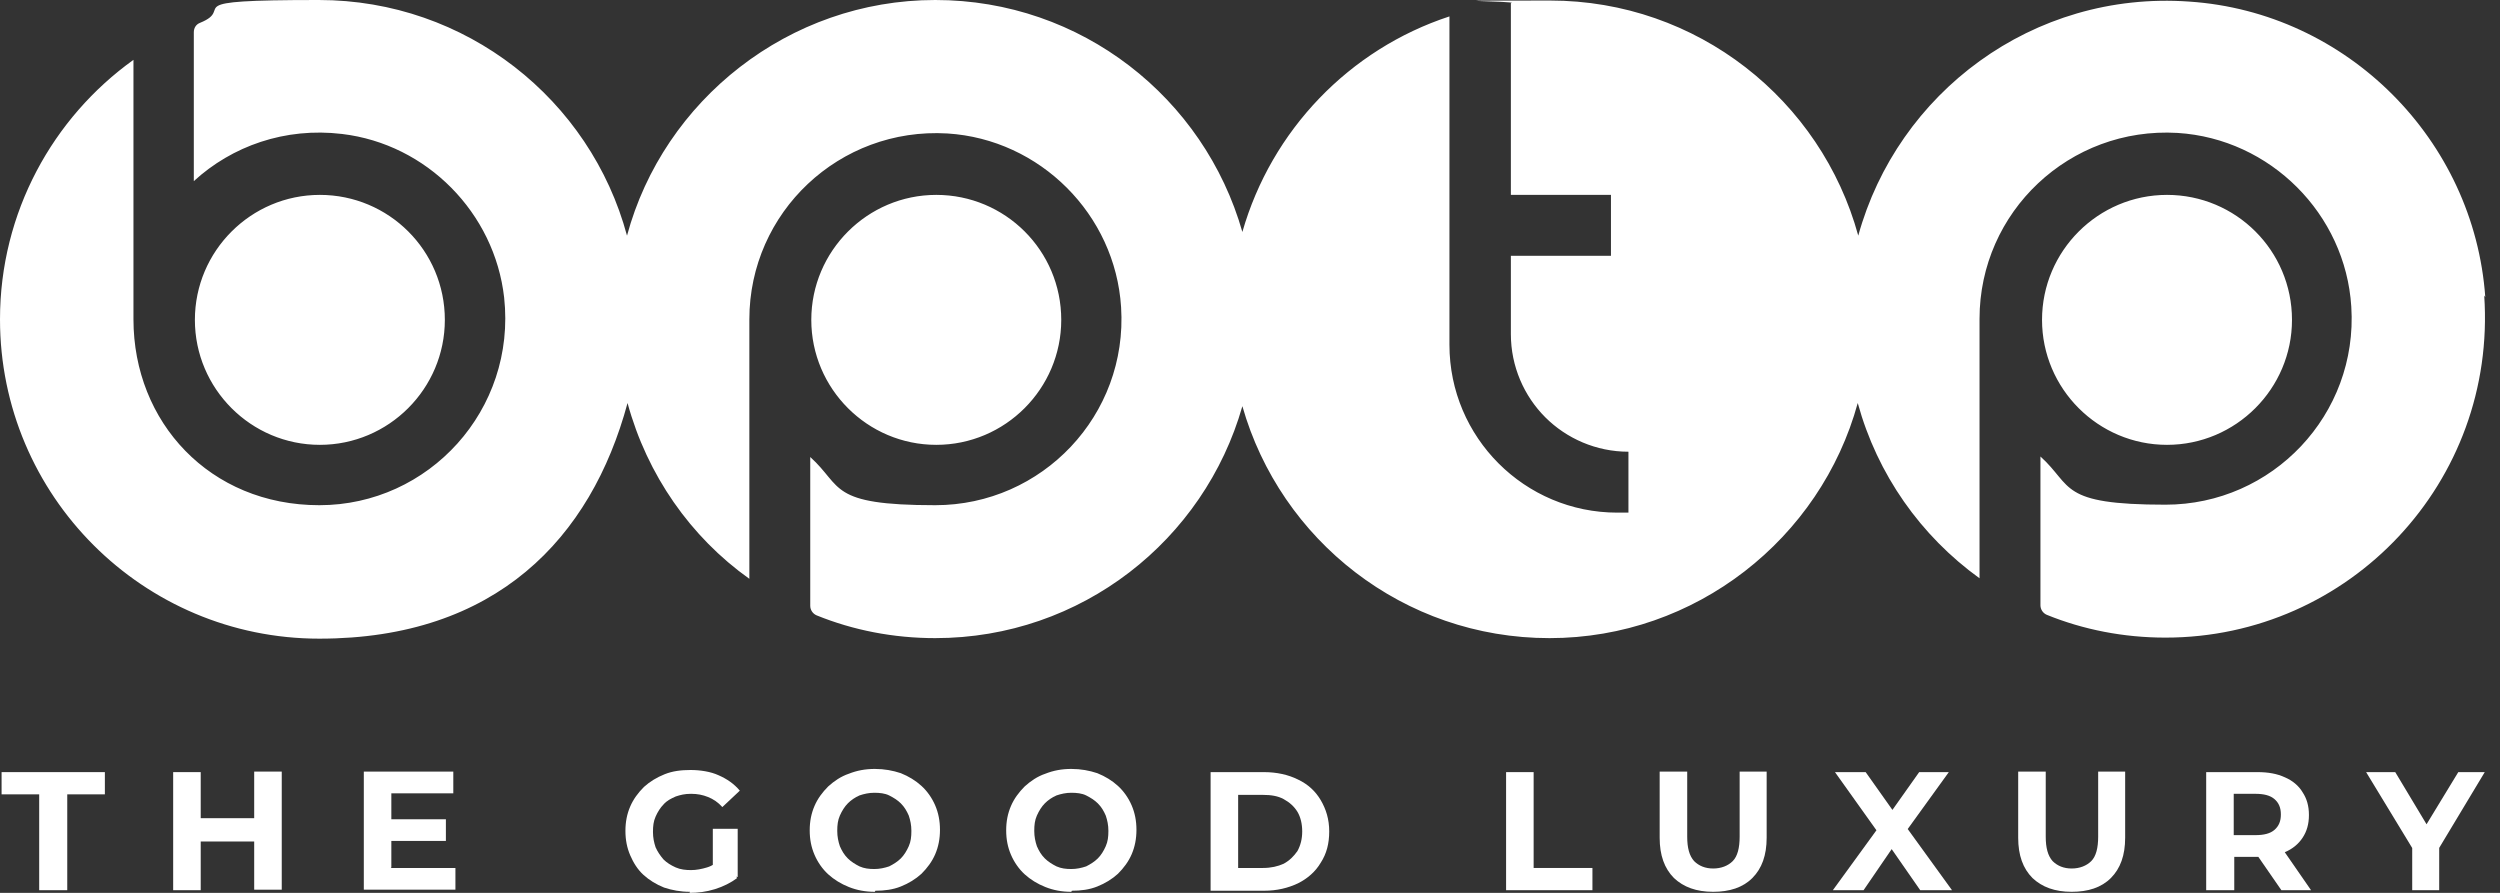 <svg width="112" height="40" viewBox="0 0 112 40" fill="none" xmlns="http://www.w3.org/2000/svg">
<rect x="0" y="0" width="112" height="40" fill="#333333" stroke="none"/>
<path d="M1.756 39.881V35.587H0.071V34.591H4.698V35.587H3.013V39.881H1.779H1.756Z" fill="white"/>
<path d="M8.992 39.881H7.758V34.591H8.992V39.881ZM11.483 37.699H8.897V36.655H11.483V37.699ZM11.388 34.567H12.622V39.858H11.388V34.567Z" fill="white"/>
<path d="M17.509 38.885H20.403V39.858H16.299V34.567H20.308V35.54H17.532V38.861L17.509 38.885ZM17.414 36.702H19.976V37.675H17.414V36.702Z" fill="white"/>
<path d="M30.913 39.953C30.486 39.953 30.107 39.881 29.751 39.763C29.395 39.62 29.087 39.431 28.826 39.193C28.565 38.956 28.375 38.648 28.233 38.316C28.09 37.983 28.019 37.627 28.019 37.224C28.019 36.821 28.09 36.465 28.233 36.133C28.375 35.801 28.588 35.516 28.849 35.255C29.11 35.018 29.419 34.828 29.775 34.686C30.131 34.543 30.51 34.496 30.937 34.496C31.364 34.496 31.839 34.567 32.195 34.733C32.574 34.899 32.883 35.113 33.144 35.421L32.361 36.157C32.171 35.943 31.957 35.801 31.72 35.706C31.483 35.611 31.246 35.563 30.961 35.563C30.676 35.563 30.486 35.611 30.273 35.682C30.059 35.777 29.87 35.872 29.727 36.038C29.585 36.18 29.466 36.37 29.371 36.584C29.276 36.797 29.253 37.011 29.253 37.272C29.253 37.533 29.3 37.746 29.371 37.96C29.466 38.173 29.585 38.339 29.727 38.505C29.87 38.648 30.059 38.766 30.273 38.861C30.486 38.956 30.724 38.98 30.961 38.98C31.198 38.98 31.435 38.932 31.673 38.861C31.91 38.79 32.123 38.648 32.337 38.458L33.025 39.336C32.74 39.549 32.408 39.715 32.029 39.834C31.649 39.953 31.269 40 30.89 40L30.913 39.953ZM31.934 39.122V37.129H33.049V39.288L31.934 39.122Z" fill="white"/>
<path d="M39.193 39.953C38.766 39.953 38.387 39.881 38.031 39.739C37.675 39.597 37.367 39.407 37.105 39.17C36.844 38.932 36.631 38.624 36.489 38.292C36.346 37.96 36.275 37.604 36.275 37.2C36.275 36.797 36.346 36.441 36.489 36.109C36.631 35.777 36.844 35.492 37.105 35.231C37.367 34.994 37.675 34.781 38.031 34.662C38.387 34.52 38.766 34.448 39.193 34.448C39.62 34.448 40 34.52 40.356 34.638C40.712 34.781 41.02 34.97 41.281 35.208C41.542 35.445 41.756 35.753 41.898 36.085C42.04 36.418 42.111 36.773 42.111 37.177C42.111 37.58 42.04 37.936 41.898 38.268C41.756 38.6 41.542 38.885 41.281 39.146C41.02 39.383 40.712 39.573 40.356 39.715C40 39.858 39.62 39.905 39.217 39.905L39.193 39.953ZM39.17 38.932C39.407 38.932 39.62 38.885 39.834 38.814C40.024 38.719 40.214 38.6 40.356 38.458C40.498 38.316 40.617 38.126 40.712 37.912C40.807 37.699 40.83 37.485 40.83 37.224C40.83 36.963 40.783 36.75 40.712 36.536C40.617 36.323 40.522 36.157 40.356 35.99C40.214 35.848 40.024 35.73 39.834 35.635C39.644 35.54 39.407 35.516 39.17 35.516C38.932 35.516 38.719 35.563 38.505 35.635C38.292 35.73 38.126 35.848 37.983 35.99C37.841 36.133 37.722 36.323 37.627 36.536C37.533 36.75 37.509 36.963 37.509 37.224C37.509 37.485 37.556 37.699 37.627 37.912C37.722 38.126 37.817 38.292 37.983 38.458C38.126 38.6 38.316 38.719 38.505 38.814C38.719 38.909 38.932 38.932 39.17 38.932Z" fill="white"/>
<path d="M47.995 39.953C47.568 39.953 47.189 39.881 46.833 39.739C46.477 39.597 46.169 39.407 45.907 39.17C45.647 38.932 45.433 38.624 45.291 38.292C45.148 37.96 45.077 37.604 45.077 37.2C45.077 36.797 45.148 36.441 45.291 36.109C45.433 35.777 45.647 35.492 45.907 35.231C46.169 34.994 46.477 34.781 46.833 34.662C47.189 34.52 47.568 34.448 47.995 34.448C48.422 34.448 48.802 34.52 49.158 34.638C49.514 34.781 49.822 34.97 50.083 35.208C50.344 35.445 50.558 35.753 50.7 36.085C50.842 36.418 50.913 36.773 50.913 37.177C50.913 37.58 50.842 37.936 50.7 38.268C50.558 38.6 50.344 38.885 50.083 39.146C49.822 39.383 49.514 39.573 49.158 39.715C48.802 39.858 48.422 39.905 48.019 39.905L47.995 39.953ZM47.995 38.932C48.233 38.932 48.446 38.885 48.66 38.814C48.849 38.719 49.039 38.6 49.181 38.458C49.324 38.316 49.443 38.126 49.537 37.912C49.632 37.699 49.656 37.485 49.656 37.224C49.656 36.963 49.609 36.75 49.537 36.536C49.443 36.323 49.348 36.157 49.181 35.99C49.039 35.848 48.849 35.73 48.66 35.635C48.47 35.54 48.233 35.516 47.995 35.516C47.758 35.516 47.544 35.563 47.331 35.635C47.117 35.73 46.951 35.848 46.809 35.99C46.667 36.133 46.548 36.323 46.453 36.536C46.358 36.75 46.335 36.963 46.335 37.224C46.335 37.485 46.382 37.699 46.453 37.912C46.548 38.126 46.643 38.292 46.809 38.458C46.951 38.6 47.141 38.719 47.331 38.814C47.544 38.909 47.758 38.932 47.995 38.932Z" fill="white"/>
<path d="M54.235 39.881V34.591H56.631C57.2 34.591 57.722 34.709 58.15 34.923C58.6 35.136 58.932 35.445 59.17 35.848C59.407 36.252 59.549 36.702 59.549 37.248C59.549 37.794 59.431 38.244 59.17 38.648C58.932 39.051 58.577 39.359 58.15 39.573C57.699 39.786 57.2 39.905 56.631 39.905H54.235V39.881ZM55.469 38.885H56.584C56.94 38.885 57.248 38.814 57.509 38.695C57.77 38.553 57.96 38.363 58.126 38.126C58.268 37.865 58.339 37.58 58.339 37.248C58.339 36.916 58.268 36.607 58.126 36.37C57.983 36.133 57.77 35.943 57.509 35.801C57.248 35.658 56.94 35.611 56.584 35.611H55.469V38.909V38.885Z" fill="white"/>
<path d="M67.473 39.881V34.591H68.707V38.885H71.341V39.881H67.473Z" fill="white"/>
<path d="M76.75 39.953C75.99 39.953 75.421 39.739 74.994 39.336C74.567 38.909 74.353 38.316 74.353 37.533V34.567H75.587V37.485C75.587 37.983 75.682 38.339 75.896 38.577C76.109 38.79 76.394 38.909 76.75 38.909C77.106 38.909 77.414 38.79 77.627 38.577C77.841 38.363 77.936 37.983 77.936 37.485V34.567H79.146V37.533C79.146 38.316 78.932 38.909 78.505 39.336C78.078 39.763 77.485 39.953 76.75 39.953Z" fill="white"/>
<path d="M82.112 39.881L84.389 36.75V37.651L82.207 34.591H83.582L85.077 36.702H84.484L85.979 34.591H87.307L85.148 37.58V36.702L87.45 39.881H86.026L84.46 37.627H85.03L83.488 39.881H82.088H82.112Z" fill="white"/>
<path d="M92.811 39.953C92.052 39.953 91.483 39.739 91.056 39.336C90.629 38.909 90.415 38.316 90.415 37.533V34.567H91.649V37.485C91.649 37.983 91.744 38.339 91.957 38.577C92.171 38.79 92.455 38.909 92.811 38.909C93.167 38.909 93.475 38.79 93.689 38.577C93.903 38.363 93.998 37.983 93.998 37.485V34.567H95.207V37.533C95.207 38.316 94.994 38.909 94.567 39.336C94.14 39.763 93.547 39.953 92.811 39.953Z" fill="white"/>
<path d="M98.837 39.881V34.591H101.139C101.613 34.591 102.017 34.662 102.372 34.828C102.705 34.97 102.989 35.208 103.155 35.492C103.345 35.777 103.44 36.109 103.44 36.512C103.44 36.916 103.345 37.248 103.155 37.533C102.966 37.817 102.705 38.031 102.372 38.173C102.04 38.316 101.613 38.387 101.139 38.387H99.525L100.095 37.865V39.881H98.861H98.837ZM100.071 38.007L99.502 37.414H101.044C101.423 37.414 101.708 37.343 101.898 37.177C102.088 37.011 102.183 36.797 102.183 36.489C102.183 36.18 102.088 35.967 101.898 35.801C101.708 35.635 101.423 35.563 101.044 35.563H99.502L100.071 34.97V37.983V38.007ZM102.206 39.881L100.878 37.96H102.206L103.535 39.881H102.206Z" fill="white"/>
<path d="M108.067 39.881V37.722L108.351 38.458L106.002 34.591H107.307L109.087 37.556H108.327L110.131 34.591H111.317L108.992 38.458L109.276 37.722V39.881H108.043H108.067Z" fill="white"/>
<path d="M111.34 13.31C110.842 6.263 105.148 0.546 98.078 0.071C91.056 -0.427 85.006 4.176 83.25 10.557C81.59 4.484 76.038 0.024 69.442 0.024C62.847 0.024 68.256 0.047 67.687 0.142V8.731H72.171V11.459H67.687V14.97C67.687 16.418 68.28 17.746 69.229 18.695C70.178 19.644 71.507 20.237 72.954 20.237V22.966H72.456C68.304 22.966 64.935 19.597 64.935 15.445V0.735C60.451 2.206 56.963 5.836 55.658 10.392C53.95 4.389 48.446 0 41.898 0C35.35 0 29.727 4.484 28.09 10.557C26.453 4.46 20.878 0 14.282 0C7.687 0 10.605 0.356 8.968 1.02C8.778 1.091 8.683 1.257 8.683 1.447V8.114C10.392 6.548 12.764 5.694 15.326 6.002C19.122 6.453 22.159 9.537 22.586 13.333C23.132 18.363 19.217 22.633 14.306 22.633C9.395 22.633 5.979 18.909 5.979 14.306C5.979 9.703 5.979 14.14 5.979 14.069V2.681C2.372 5.267 0 9.514 0 14.306C0 22.206 6.406 28.612 14.306 28.612C22.206 28.612 26.477 24.128 28.114 18.055C28.992 21.281 30.937 24.057 33.571 25.931V14.543C33.571 14.472 33.571 14.377 33.571 14.306C33.571 9.514 37.604 5.694 42.444 5.979C46.596 6.24 49.964 9.609 50.225 13.76C50.534 18.6 46.69 22.633 41.898 22.633C37.106 22.633 37.77 21.803 36.299 20.474V27.141C36.299 27.331 36.417 27.497 36.584 27.568C38.221 28.233 40.024 28.588 41.898 28.588C48.446 28.588 53.95 24.199 55.658 18.197C57.367 24.199 62.871 28.588 69.419 28.588C75.967 28.588 81.566 24.128 83.227 18.055C84.104 21.257 86.05 24.009 88.683 25.907V14.52C88.683 14.448 88.683 14.354 88.683 14.282C88.683 9.49 92.716 5.67 97.556 5.955C101.708 6.216 105.077 9.585 105.338 13.737C105.646 18.576 101.803 22.61 97.011 22.61C92.218 22.61 92.882 21.779 91.412 20.451V27.117C91.412 27.307 91.53 27.473 91.696 27.544C93.333 28.209 95.136 28.565 97.011 28.565C105.267 28.565 111.862 21.59 111.293 13.238L111.34 13.31ZM102.681 14.33C102.681 11.222 100.166 8.731 97.082 8.731C93.998 8.731 91.483 11.245 91.483 14.33C91.483 17.414 93.998 19.929 97.082 19.929C100.166 19.929 102.681 17.414 102.681 14.33ZM19.929 14.33C19.929 11.222 17.414 8.731 14.33 8.731C11.245 8.731 8.731 11.245 8.731 14.33C8.731 17.414 11.245 19.929 14.33 19.929C17.414 19.929 19.929 17.414 19.929 14.33ZM47.544 14.33C47.544 11.222 45.03 8.731 41.945 8.731C38.861 8.731 36.346 11.245 36.346 14.33C36.346 17.414 38.861 19.929 41.945 19.929C45.03 19.929 47.544 17.414 47.544 14.33Z" fill="white"/>
</svg>
